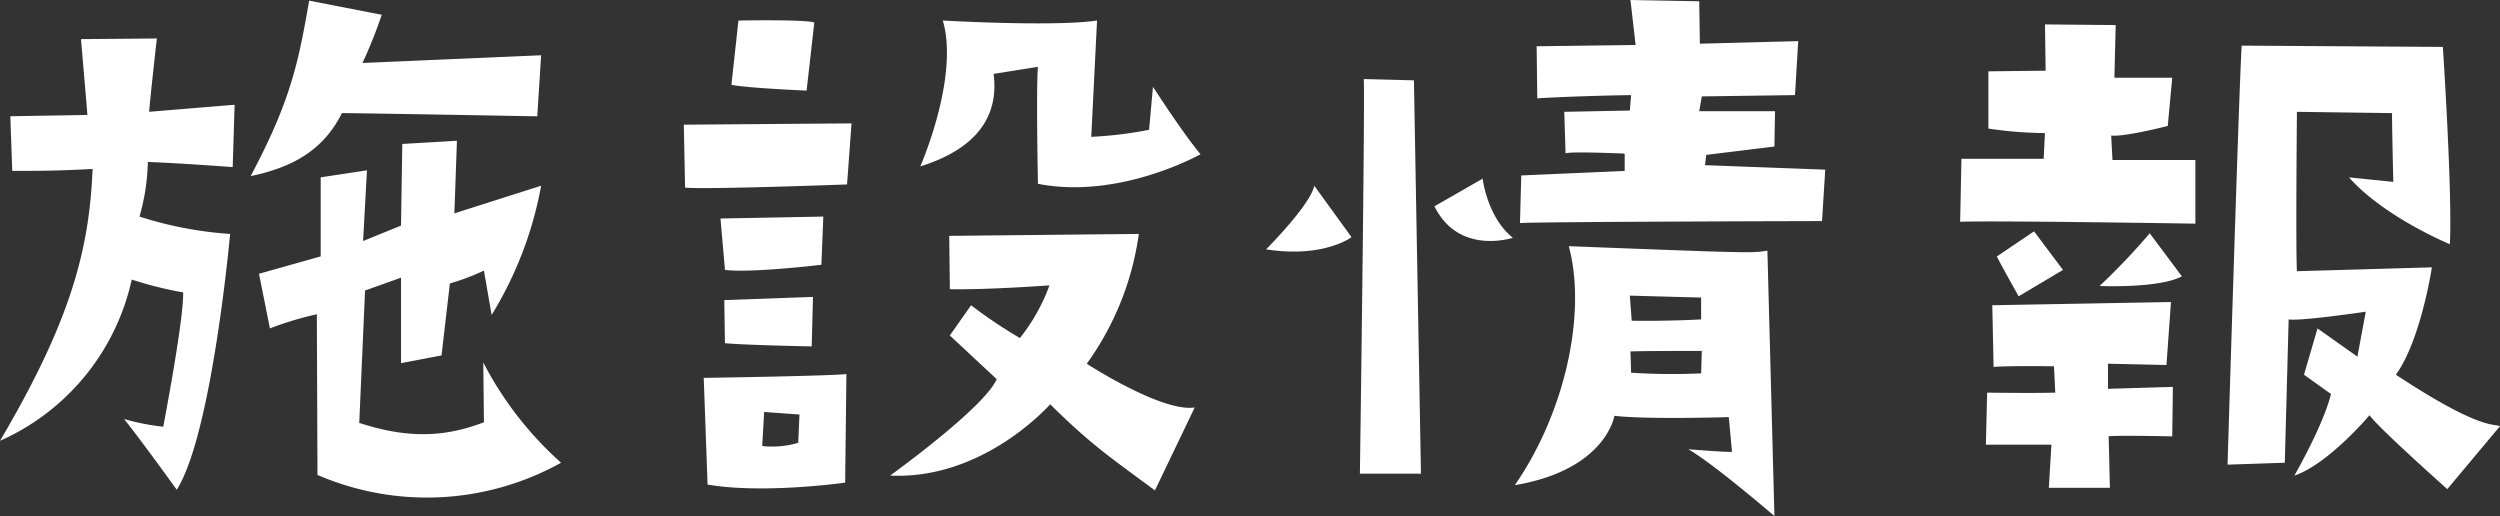 <svg height="51.392" viewBox="0 0 248.96 51.392" width="248.96" xmlns="http://www.w3.org/2000/svg"><rect x="0" y="0" width="248.96" height="51.392" fill="#333333" stroke="none"/><path d="m-90.24-37.952c1.664 0 19.456.32 19.456.32l.384-6.08-17.792.768a46.579 46.579 0 0 0 1.92-4.8l-7.228-1.408c-1.088 6.272-1.856 9.984-5.824 17.472 4.668-.96 7.424-2.944 9.084-6.272zm-20.928 16.576a37.117 37.117 0 0 0 5.12 1.28c.064 2.752-1.984 13.376-1.984 13.376a23.366 23.366 0 0 1 -3.9-.768c1.6 1.984 5.248 7.04 5.248 7.04 3.52-5.568 5.312-25.472 5.312-25.472a37.545 37.545 0 0 1 -9.024-1.728 21.324 21.324 0 0 0 .832-5.44c3.328.128 8.448.512 8.448.512l.192-6.208-8.512.7c.064-1.024.768-7.3.768-7.3l-7.552.064.64 7.552-7.68.128.192 5.44c2.752 0 4.48 0 8-.192-.32 8.128-2.24 15.232-9.216 27.072a22.956 22.956 0 0 0 13.116-16.056zm12.672-.576 1.088 5.44a32.452 32.452 0 0 1 4.672-1.408l.064 16a27.469 27.469 0 0 0 24.256-1.216 34.744 34.744 0 0 1 -7.744-9.984l.064 5.952c-4.604 1.792-8.448 1.344-12.416.068l.576-13.184 3.584-1.28v8.512l4.032-.768.832-7.168a23.047 23.047 0 0 0 3.392-1.28l.768 4.416a37.322 37.322 0 0 0 4.928-12.868l-8.64 2.752.256-7.232-5.44.32-.128 8.128-3.776 1.536.384-7.04-4.608.7v7.872zm47.744-25.216-.7 6.4c1.536.32 7.488.576 7.488.576l.768-6.784c-1.028-.324-7.556-.192-7.556-.192zm41.28 6.592-.384 4.288a40.1 40.1 0 0 1 -5.76.7l.576-11.584c-4.288.64-15.36 0-15.36 0 1.664 5.632-2.24 14.528-2.24 14.528 5.312-1.664 7.872-4.736 7.3-9.216l4.416-.7c-.192 2.24 0 11.648 0 11.648 8.128 1.6 16.192-2.944 16.192-2.944-1.732-2.044-4.74-6.72-4.74-6.72zm-46.72 3.776.128 6.272c2.3.192 16.128-.32 16.128-.32l.448-6.08zm13.7 13.952.192-4.8-10.24.192.448 5.12c2.684.32 9.592-.512 9.592-.512zm6.848 20.992c9.344.448 15.936-7.1 15.936-7.1 4.1 4.032 5.76 5.12 10.432 8.576l3.964-8.26c-3.264.512-10.752-4.352-10.752-4.352a28.842 28.842 0 0 0 5.184-12.928l-18.88.192.064 5.312c3.968.064 9.92-.384 9.92-.384a18.825 18.825 0 0 1 -2.944 5.248 47.807 47.807 0 0 1 -4.864-3.264l-2.116 3.008 4.672 4.352c-1.272 2.88-10.62 9.6-10.62 9.6zm-16.516-17.472.064 4.288c1.92.192 8.64.32 8.64.32l.128-4.928zm-2.048 7.744.384 10.624c5.568.96 13.7-.192 13.7-.192l.124-10.816c-1.472.192-14.208.384-14.208.384zm5.824 6.784.192-3.392 3.52.256-.128 2.816a9.072 9.072 0 0 1 -3.584.32zm93.884-27.968.128-1.024 6.784-.832.064-3.52h-7.548l.256-1.472 9.28-.128.32-5.376-9.792.256-.064-4.224-6.848-.128.512 4.48-9.856.128.064 5.184c4.352-.256 9.344-.32 9.344-.32l-.128 1.536-6.528.128.128 4.16c0-.256 5.888 0 5.888 0v1.728l-10.3.448-.128 4.736c2.624-.128 30.08-.192 30.08-.192l.32-5.12zm-34.364 30.72h6.08l-.7-39.168-4.992-.128c.124 2.496-.388 39.296-.388 39.296zm12.224-29.376-4.8 2.752c2.432 4.928 7.808 3.136 7.808 3.136-2.56-2.048-3.008-5.888-3.008-5.888zm-13.06 5.824-3.708-5.12c-.384 1.92-4.8 6.336-4.8 6.336 5.76.896 8.508-1.216 8.508-1.216zm26.18 17.792c3.328.384 11.392.128 11.392.128l.32 3.456c-.512.064-4.352-.256-4.352-.256 2.56 1.472 8.576 6.656 8.576 6.656l-.7-26.432c-1.54.256-1.54.256-19.78-.444 1.792 6.588-.32 16.508-5.376 23.8 9.088-1.532 9.92-6.908 9.92-6.908zm1.536-11.968 7.1.192v2.176s-3.392.192-6.912.128zm7.168 5.5-.064 2.24a62.592 62.592 0 0 1 -6.976-.064l-.064-2.112c.384-.06 7.104-.06 7.104-.06zm49.152-12.668v-6.336h-8.256l-.128-2.432c1.408.128 5.632-.96 5.632-.96l.448-4.8h-5.76l.128-5.248-7.04-.064.064 4.608-5.7.064v5.7a39.714 39.714 0 0 0 5.632.448l-.128 2.56h-8.188l-.128 6.272c3.388-.132 23.424.188 23.424.188zm23.552 4.352-13.44.384c-.128-2.3 0-15.872 0-15.872l9.472.128c0 1.792.128 6.848.128 6.848l-4.416-.448c3.52 3.968 10.048 6.656 10.048 6.656.256-5.248-.7-19.648-.7-19.648l-20.032-.128c-.256 3.712-1.408 41.728-1.408 41.728l5.7-.192.384-14.272c1.216.192 7.68-.768 7.68-.768l-.832 4.48-3.972-2.816-1.348 4.612 2.688 1.92c-.768 3.136-3.648 8.128-3.648 8.128 3.392-1.152 7.488-6.016 7.488-6.016.832 1.216 7.744 7.36 7.744 7.36l5.248-6.272c-.7-.256-2.112.32-10.368-5.12 2.496-3.46 3.584-10.692 3.584-10.692zm-36.736.256-2.88-3.84-3.712 2.5c.7 1.344 2.176 3.968 2.176 3.968zm11.84.64-3.2-4.288a66.725 66.725 0 0 1 -4.992 5.248s5.952.256 8.192-.964zm-.96 15.936.064-4.928-6.464.192v-2.5l5.824.128.448-6.272-17.792.32.128 6.144c1.536-.128 6.016-.064 6.016-.064l.128 2.624c-2.5.064-6.784 0-6.784 0l-.128 5.184h6.528l-.256 4.292h6.08l-.124-5.12c.7-.128 6.332 0 6.332 0z" fill="#fff" transform="translate(124.288 49.216)"/></svg>